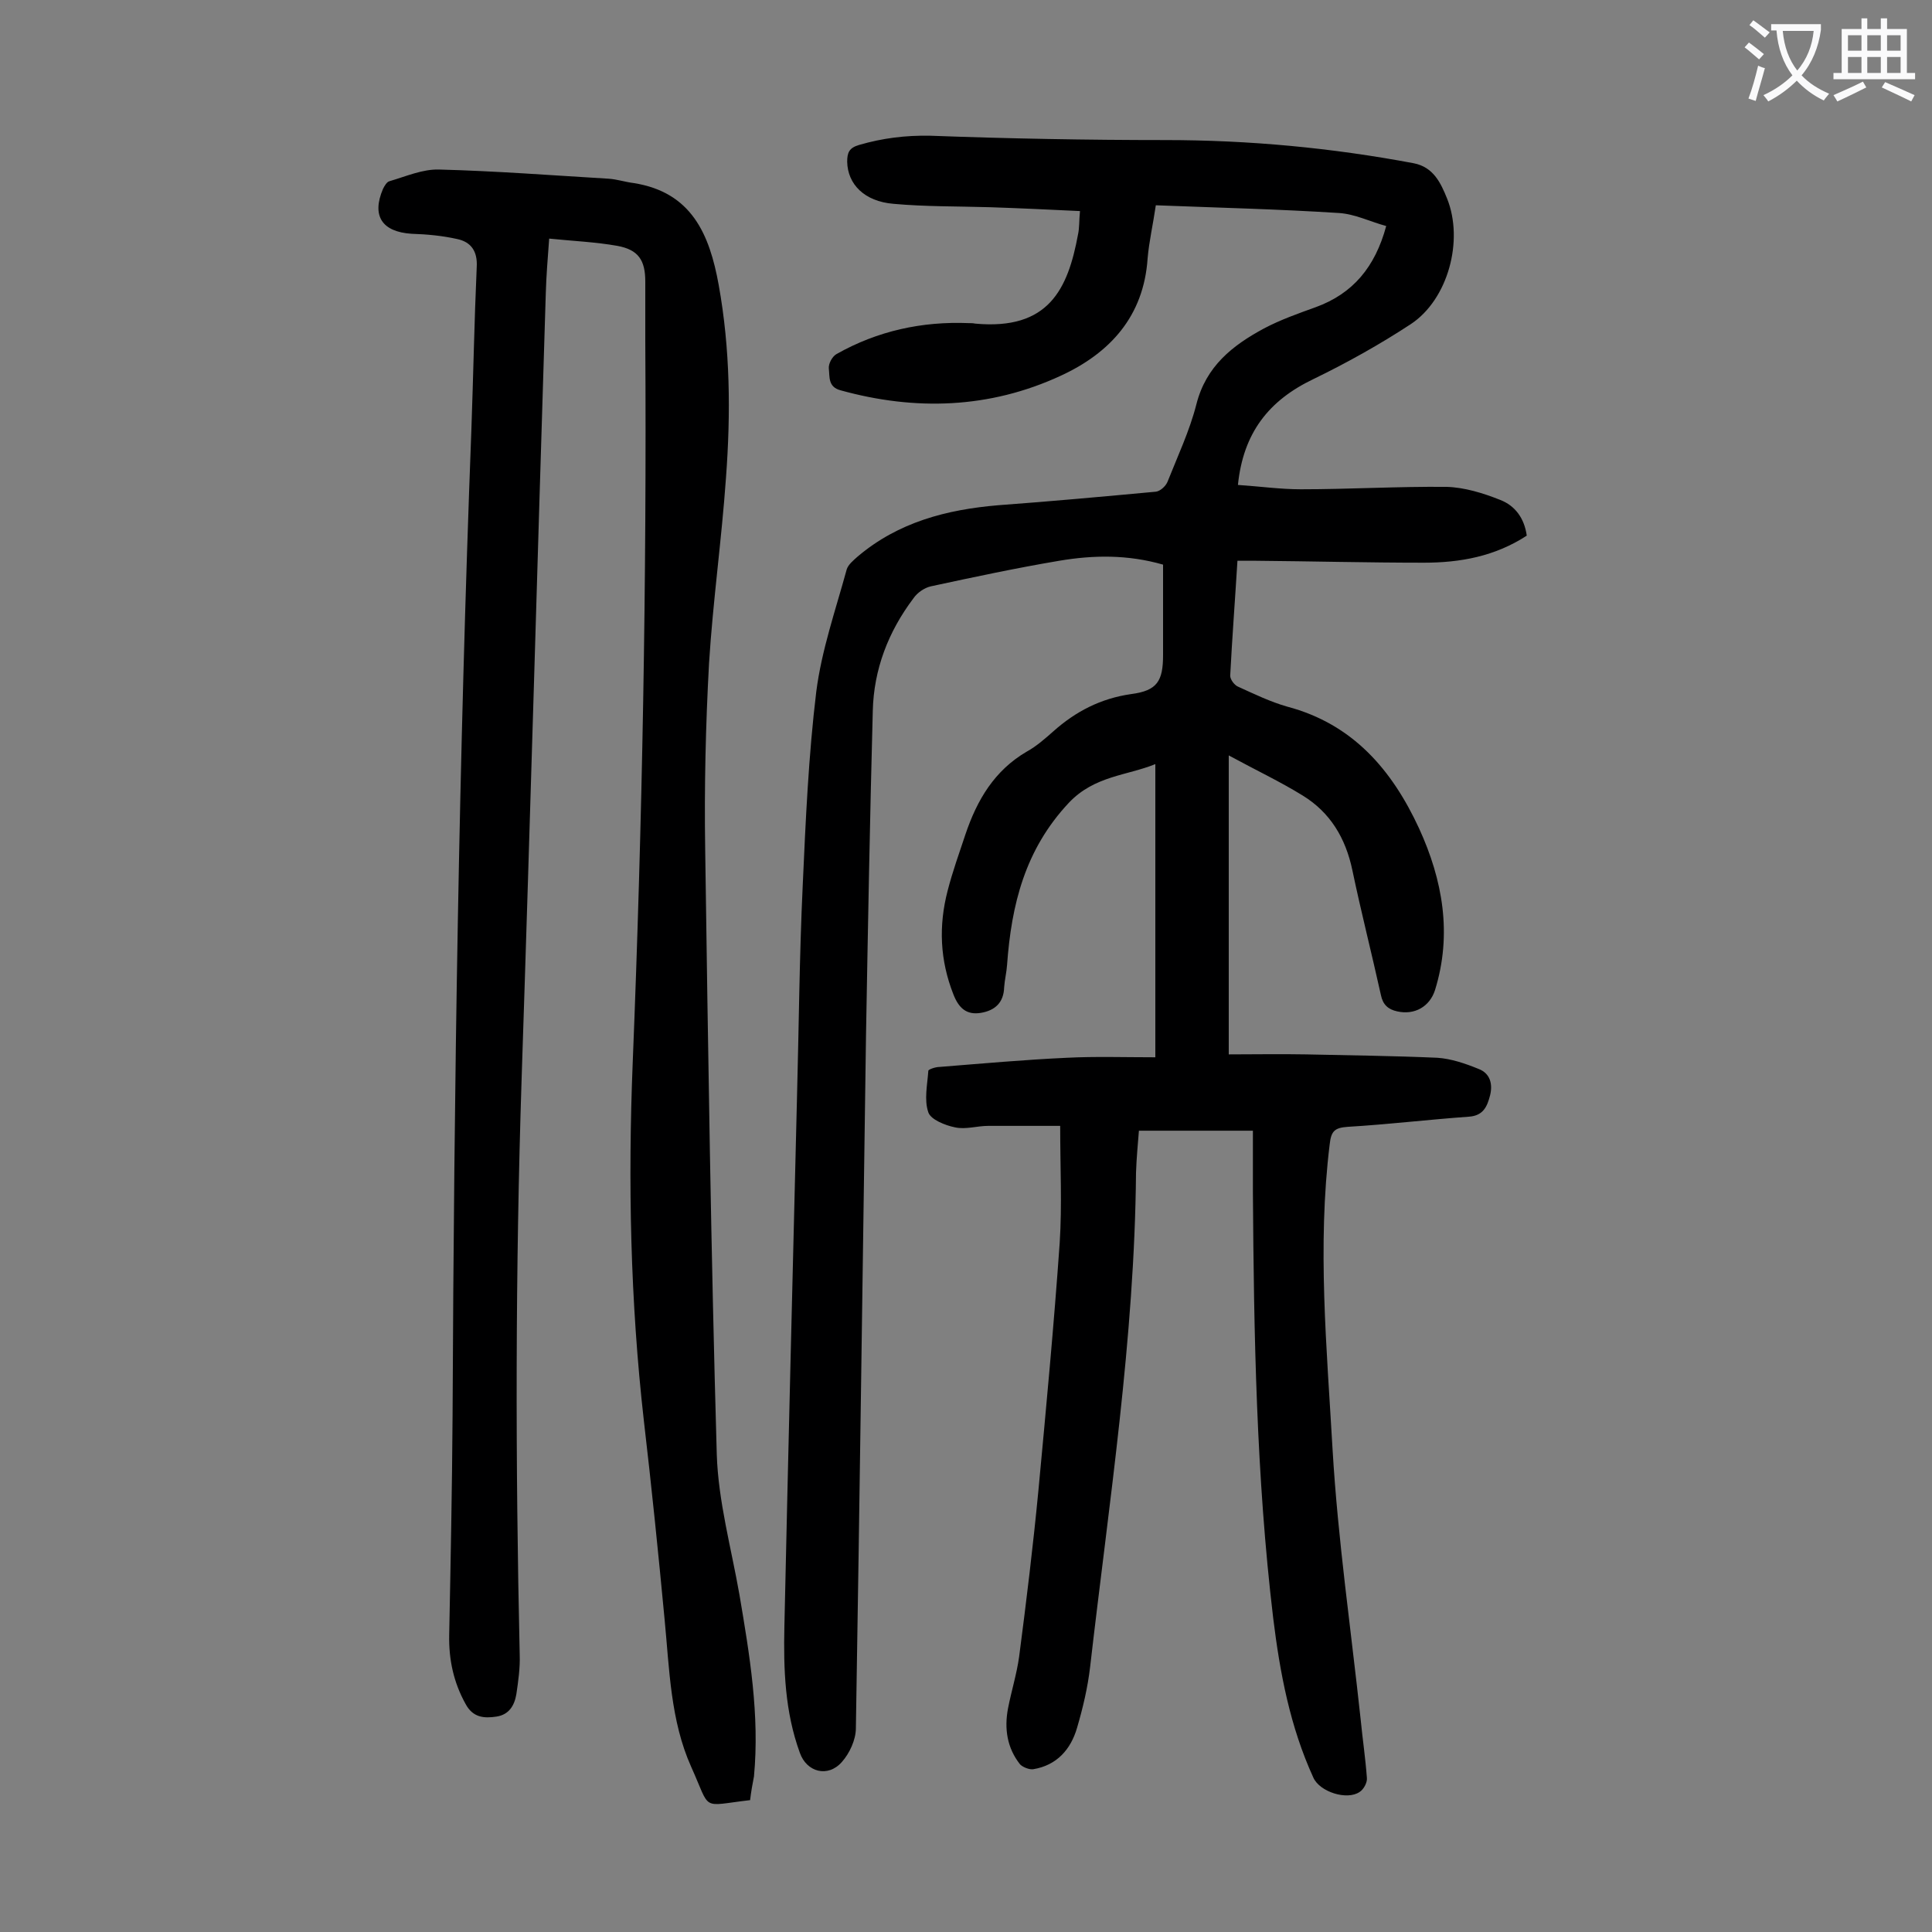 <svg enable-background="new 0 0 400 400" viewBox="0 0 400 400" xmlns="http://www.w3.org/2000/svg"><rect x="0" y="0" width="400" height="400" fill="#808080" stroke="none"/><path d="m256.3 100.4c4.5.3 8.8.9 13 .9 10.1 0 20.1-.6 30.2-.5 3.7.1 7.6 1.3 11.1 2.7 3.1 1.2 5 3.8 5.5 7.4-6.6 4.3-13.8 5.6-21.3 5.6-11.6 0-23.2-.3-34.8-.4-1.2 0-2.4 0-3.8 0-.5 8.2-1.1 16-1.5 23.8 0 .8.9 2 1.7 2.3 3.3 1.5 6.6 3.1 10.1 4.1 13.6 3.6 21.7 13.1 27.3 25.2 4.9 10.7 6.9 21.9 3.3 33.5-1.1 3.4-4.2 5.2-7.8 4.4-1.9-.4-3-1.4-3.4-3.4-1.9-8.6-4.1-17.2-5.9-25.8-1.4-6.7-4.6-12-10.3-15.5-4.7-2.9-9.6-5.2-15.3-8.3v61.9c5.1 0 10.6-.1 16 0 9.1.2 18.1.3 27.2.7 2.9.2 5.8 1.2 8.5 2.3 2.4.9 3 3.1 2.4 5.5-.6 2.3-1.4 4.2-4.4 4.4-8.4.6-16.7 1.6-25.1 2.1-2.6.2-3.4.8-3.7 3.6-2.6 21.1-.6 42.2.6 63.3 1.1 18.6 3.8 37.1 5.8 55.7.4 4.1 1 8.1 1.3 12.2.1 1-.7 2.4-1.5 2.9-2.6 1.8-8.3 0-9.6-3-4.8-10.5-6.9-21.6-8.3-33-3.5-29.3-4-58.7-4.2-88.1 0-4.1 0-8.2 0-12.8-8.1 0-15.7 0-23.6 0-.2 2.6-.5 5.6-.6 8.7-.3 34.4-5.6 68.3-9.5 102.3-.5 4.3-1.5 8.5-2.7 12.6-1.3 4.5-4.2 7.8-9.1 8.6-.8.1-2.1-.4-2.7-1-2.7-3.4-3.3-7.4-2.5-11.6.7-3.6 1.8-7.1 2.3-10.7 1.5-11.5 2.9-23 4-34.5 1.6-17.1 3.2-34.1 4.4-51.2.5-7.8.1-15.6.1-24.2-5.5 0-10.2 0-14.9 0-2.3 0-4.7.8-6.9.3-2-.4-5-1.6-5.5-3.1-.9-2.6-.2-5.7 0-8.6 0-.3 1.5-.8 2.3-.8 8.8-.7 17.6-1.5 26.4-1.9 5.9-.3 11.9-.1 18.3-.1 0-20.3 0-40.3 0-60.7-5.9 2.4-12.6 2.4-17.9 8-9.1 9.7-11.9 21.1-12.8 33.6-.1 1.5-.5 3.1-.6 4.6-.1 3.2-1.9 4.8-4.8 5.3-3 .5-4.6-1-5.7-3.8-2.8-7.1-3.1-14.2-1.2-21.5 1-3.9 2.4-7.8 3.7-11.7 2.4-7.1 6-13.2 12.7-17.1 2-1.1 3.8-2.7 5.5-4.2 4.6-4.1 9.8-6.8 16.1-7.7 5.4-.7 6.6-2.7 6.6-8.1 0-6.2 0-12.4 0-18.7-7.3-2.1-14.4-2-21.5-.8-8.9 1.5-17.8 3.4-26.6 5.3-1.3.3-2.8 1.3-3.6 2.5-5.2 6.9-8.2 14.7-8.4 23.3-.6 22.3-1 44.6-1.4 67-.7 47.9-1.3 95.7-2.1 143.6 0 2.4-1.3 5.2-2.9 7-2.9 3.3-7.3 2.1-8.7-1.9-3.1-8.5-3.4-17.3-3.2-26.2.8-36.4 1.7-72.7 2.6-109.1.4-14.8.5-29.6 1.2-44.4.6-13.4 1.2-26.8 2.8-40 1.1-8.6 4-16.9 6.3-25.3.3-1 1.4-1.9 2.3-2.7 8.4-7.1 18.4-9.7 29.1-10.6 10.9-.8 21.8-1.8 32.6-2.8.9-.1 2-1.1 2.4-2 2.1-5.3 4.6-10.6 6-16.1 2-7.9 7.5-12.2 14-15.7 3.4-1.8 7.1-3.1 10.7-4.4 7.7-2.8 12.3-8.3 14.6-16.8-3.3-.9-6.5-2.5-9.8-2.7-12.5-.8-25.1-1.1-37.9-1.6-.6 4.1-1.4 7.5-1.7 11-.8 12-7.8 19.6-18 24.3-14.7 6.8-30.1 7.3-45.6 3-2.6-.7-2.2-2.8-2.4-4.5-.1-1 .7-2.5 1.6-3 8.5-4.8 17.7-6.8 27.4-6.4.4 0 .9 0 1.3.1 15.2 1.4 19.2-7.1 21.3-18.5.3-1.4.2-2.8.4-4.8-6.4-.3-12.5-.6-18.7-.8-6.6-.2-13.3-.1-19.9-.7-6.1-.5-9.5-4.1-9.6-8.7 0-1.9.4-2.9 2.5-3.5 4.8-1.4 9.6-2 14.7-1.9 16.2.6 32.5.9 48.7.9 17.3 0 34.4 1.6 51.4 4.8 4.1.8 5.6 4.1 6.9 7.3 3.5 8.7.2 20.9-7.5 26-6.4 4.2-13.2 8-20.2 11.4-9.2 4.4-14.5 11.1-15.6 21.9z" fill="#000001"/><path d="m155.3 372.7c-10.4 1.2-8 2.4-12.2-6.9-4.3-9.6-4.5-20.2-5.5-30.5-1.3-13.8-2.7-27.5-4.3-41.2-2.8-24.7-3.3-49.4-2.3-74.2 2-49.7 2.9-99.5 2.6-149.3 0-4.1 0-8.2 0-12.3 0-4.4-1.4-6.6-5.8-7.4-4.5-.8-9.2-1-14.1-1.5-.3 4.1-.6 7.7-.7 11.3-1.7 54.2-3.2 108.3-5 162.5-1.3 39.8-1.3 79.6-.4 119.4.1 2.7-.3 5.5-.7 8.2-.4 2.3-1.5 4.2-4.1 4.6s-4.9.2-6.4-2.6c-2.5-4.5-3.5-9.2-3.4-14.3.3-15.1.6-30.3.7-45.4.3-68.1 1.3-136.2 3.9-204.3.4-11.2.6-22.3 1.1-33.5.2-3.3-1.2-5.2-4-5.8-3.1-.7-6.3-1-9.5-1.1-6.1-.4-8.3-3.7-5.9-9.3.3-.6.8-1.5 1.4-1.6 3.4-1 6.8-2.5 10.2-2.4 11.7.3 23.4 1.2 35.1 1.9 1.7.1 3.5.7 5.2.9 12 1.9 15.7 10.6 17.6 21.1 2.4 13.3 2.5 26.6 1.5 40-.9 12.8-2.7 25.5-3.5 38.3-.7 12.8-1 25.6-.8 38.5.6 41.8 1.2 83.6 2.4 125.3.3 9.7 3 19.4 4.7 29.1 2.1 12.4 4.2 24.9 3 37.6-.3 1.5-.6 3.2-.8 4.9z" fill="#000001"/><g fill="#fafafb"><path d="m362.1 8.8c1.1.8 2.1 1.6 3.1 2.4l-1 1.1c-1.3-1.1-2.3-2-3-2.5zm1.9 4.8c.5.2.9.4 1.4.5-.6 2.3-1.3 4.5-1.9 6.8l-1.5-.5c.8-2.1 1.4-4.3 2-6.8zm-1-9.4c1.3.9 2.4 1.8 3.4 2.5l-1 1.1c-1.4-1.2-2.4-2.1-3.2-2.6zm3.7 2.2v-1.4h10.3v1.2c-.5 3.6-1.8 6.8-4 9.4 1.5 1.6 3.4 2.8 5.7 3.8-.3.4-.7.8-1.1 1.4-2.3-1.1-4.1-2.5-5.6-4.1-1.6 1.6-3.6 3.1-5.9 4.3-.3-.5-.7-.9-1-1.3 2.4-1.1 4.4-2.5 6-4.1-1.9-2.5-3-5.6-3.3-9.3h-1.1zm8.8 0h-6.4c.3 3.3 1.3 6 3 8.2 2-2.3 3.1-5.1 3.4-8.2z"/><path d="m385.3 3.8h1.3v2.2h2.8v-2.2h1.3v2.2h4.1v9.1h1.7v1.3h-16.9v-1.3h1.7v-9.1h4.1v-2.2zm.4 13.1.7 1.2c-1.8.9-3.8 1.9-6 2.9-.2-.4-.5-.8-.8-1.3 2.3-1 4.3-1.9 6.1-2.8zm-3.1-6.4h2.8v-3.2h-2.8zm0 4.6h2.8v-3.3h-2.8zm4-4.6h2.8v-3.2h-2.8zm0 4.6h2.8v-3.3h-2.8zm3.7 1.9c2.1.9 4.1 1.8 6.1 2.7l-.7 1.3c-2.2-1.1-4.2-2-6.1-2.9zm3.2-9.7h-2.8v3.2h2.8zm-2.8 7.8h2.8v-3.3h-2.8z"/></g></svg>